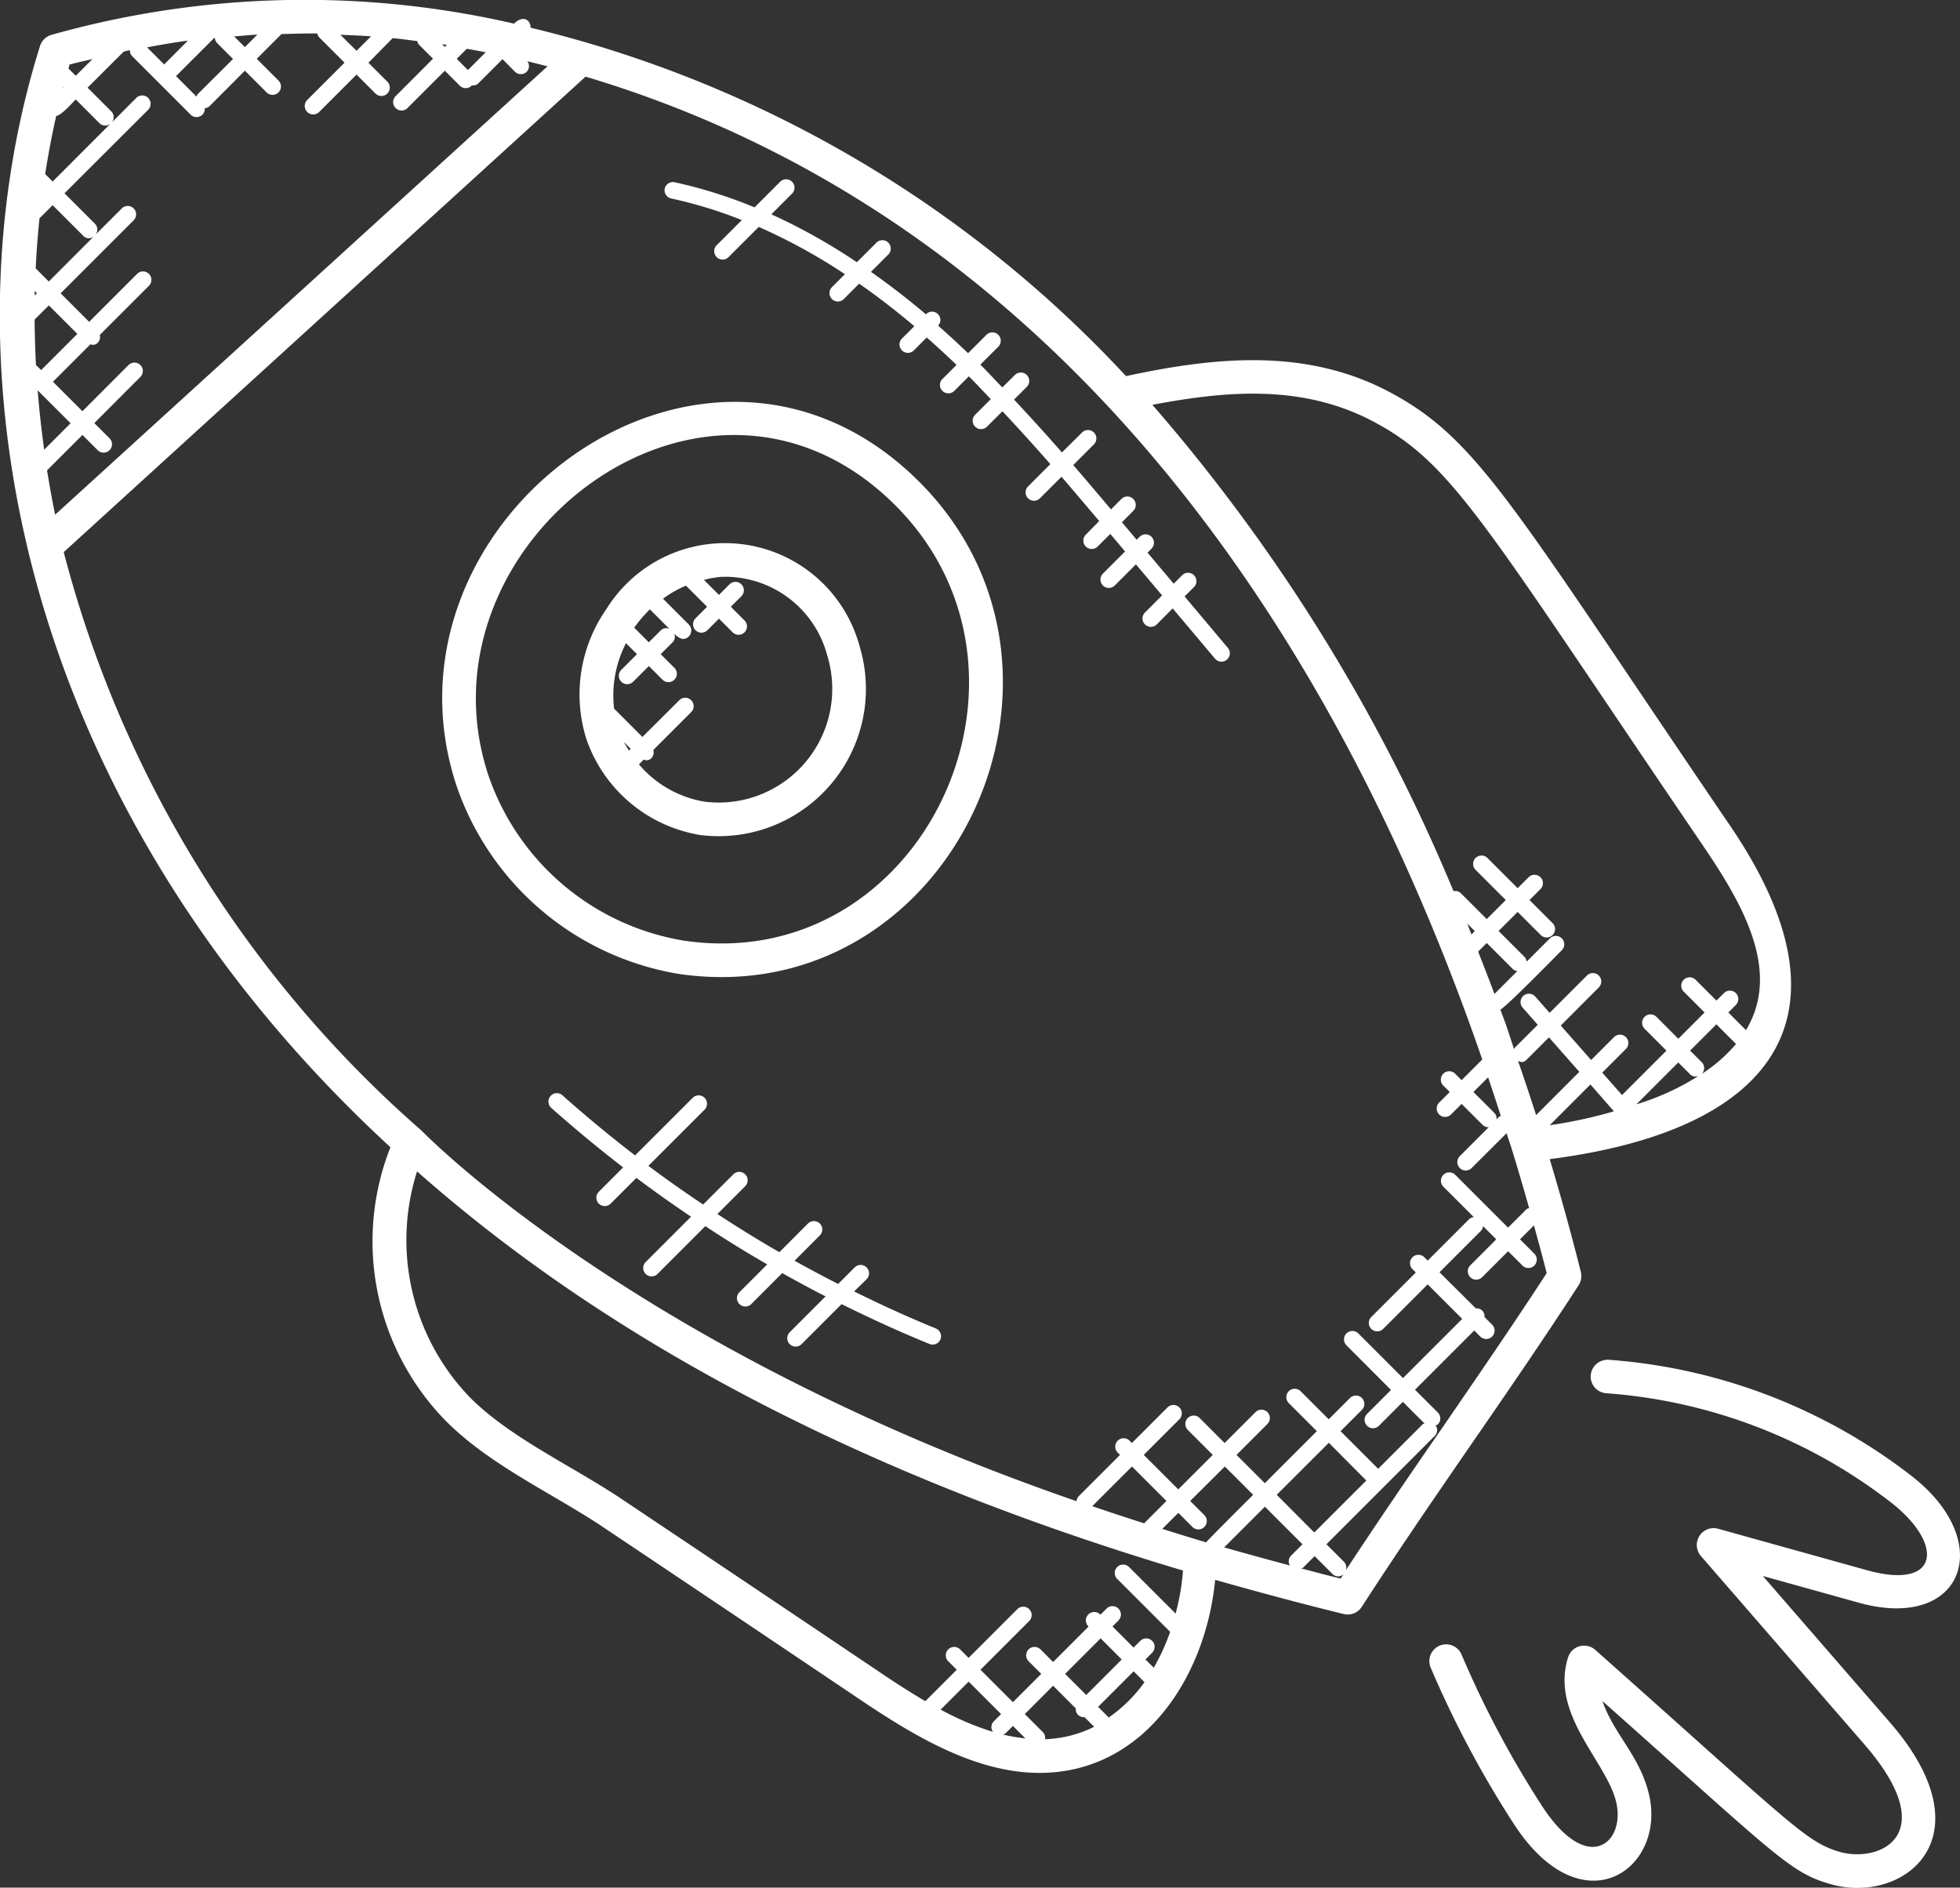 <svg xmlns="http://www.w3.org/2000/svg" width="58.435" height="56.273" viewBox="0 0 58.435 56.273">
  <rect x="0" y="0" width="58.435" height="56.273" fill="#333333" stroke="none"/>
  <g id="aeroplane" transform="translate(-3.783 -4.863)">
    <g id="Group_236" data-name="Group 236">
      <path id="Path_141" data-name="Path 141" d="M50.849,43.176a.5.5,0,0,0,.065-.394c-.295-1.172-.6-2.275-.929-3.363,6.508-.833,9.331-4.117,5.388-9.927-6.458-9.49-7.491-11.5-10.1-12.908-2.524-1.37-5.276-1.077-7.919-.508A35.557,35.557,0,0,0,19.6,5.688c.011-.225-.221-.389-.49-.12a27.83,27.83,0,0,0-13.8.336.5.5,0,0,0-.334.33c-3.11,9.93-.356,22.878,10.447,32.83a7.647,7.647,0,0,0,1.633,8.14c1.318,1.338,3.22,2.187,4.708,3.185q3.81,2.55,7.629,5.12c1.617,1.09,3.461,2.207,5.383,2.207,3.1,0,4.954-2.847,5.236-5.755,1.386.393,2.651.73,3.831,1.019a.5.5,0,0,0,.54-.215c.983-1.524,2.131-3.2,3.242-4.813C48.73,46.351,49.867,44.695,50.849,43.176Zm-2.515-5.137-.622-.622.437-.437c.128.382.256.766.379,1.154-.016.01-.036.007-.05.021l-.078.079A.24.24,0,0,0,48.334,38.039Zm1.246.067c-.144-.457-.433-1.315-.538-1.614.09.033.156.063.258-.04l.663-.663.906,1.027Zm1.62-.913.7.8a13.711,13.711,0,0,1-1.913.414Zm-3.348-3.961.257-.257.784.784a.239.239,0,0,0,.128.053l-.683.683C48.18,34.069,48.016,33.65,47.852,33.232Zm-.2-.511c-.012-.029-.113-.3-.125-.325l.225.225Zm4.919,5.063,1.247-1.247.347.347a.228.228,0,0,0,.321.014A7.573,7.573,0,0,1,52.574,37.784Zm1.953-.912a.248.248,0,0,0-.005-.342l-.347-.347.783-.783.586.586A4.62,4.62,0,0,1,54.527,36.872ZM44.791,17.464c2.352,1.267,3.315,3.13,9.753,12.591,1.166,1.717,2.365,3.742,1.293,5.518l-.526-.526.224-.224a.25.25,0,1,0-.354-.354l-.224.224-.622-.622a.25.25,0,1,0-.354.354l.622.622-.783.783-.652-.653a.25.25,0,0,0-.354.354l.652.653-1.324,1.324-.59-.668.705-.705a.25.25,0,0,0-.354-.354l-.682.683-.906-1.027L51.449,34.3a.25.25,0,0,0-.354-.354l-1.112,1.112-.429-.486a.25.25,0,0,0-.375.331l.45.51-.685.685c-.013.012-.009.031-.019.045-.09-.262-.174-.534-.266-.794-.047-.132-.1-.259-.144-.39.142-.045,1.726-1.663,1.831-1.768a.25.25,0,0,0-.354-.354l-.692.693a.243.243,0,0,0-.053-.128l-.785-.785.568-.568.688.688a.25.25,0,0,0,.354-.354l-.688-.688.326-.326a.25.25,0,0,0-.354-.354l-.326.326-.9-.9a.25.25,0,1,0-.354.354l.9.9-.568.568-.775-.775a.236.236,0,0,0-.215-.057,53.186,53.186,0,0,0-8.978-14.5C40.311,16.522,42.631,16.291,44.791,17.464ZM17.733,6.951,17.4,6.617l.3-.3q.282.049.564.105Zm-.688-.688-.082-.082.143.022Zm-2.2-.317-.431.431L13.93,5.9C14.233,5.912,14.536,5.923,14.84,5.946Zm-1.6-.084a.244.244,0,0,0,.041.1l.769.769L12.942,7.844A.25.25,0,0,0,13.3,8.2l1.113-1.113.564.564a.25.25,0,0,0,.354-.354l-.564-.564L15.49,6c.245.024.491.057.736.088a.235.235,0,0,0,.041.1l.425.425L15.578,7.73a.25.25,0,0,0,.354.354l1.113-1.113.446.446a.25.25,0,0,0,.354,0s0-.011.006-.015.016.01.025.01a.249.249,0,0,0,.177-.073l.712-.712L19.134,7a.25.25,0,0,0,.354,0,.241.241,0,0,0,.018-.31c.2.047.4.1.6.15L5.427,20.207q-.135-.66-.241-1.322L6.241,17.83l.454.454a.25.25,0,0,0,.354-.354l-.454-.454L7.968,16.1a.25.25,0,1,0-.354-.354L6.241,17.122l-.879-.878,1.117-1.117a.194.194,0,0,0,.225-.053.235.235,0,0,0,.053-.225l1.467-1.467a.25.25,0,0,0-.354-.354L6.441,14.457l-.85-.85L7.768,11.43a.25.25,0,0,0-.354-.354l-.778.778a.244.244,0,0,0-.016-.314l-.914-.914L8.2,8.136a.25.25,0,0,0-.354-.354l-.735.738A.246.246,0,0,0,7.1,8.182l-.706-.706L7.474,6.4c.061-.013.12-.031.181-.043a.244.244,0,0,0,.071.183l1.74,1.74a.25.25,0,0,0,.354,0,.242.242,0,0,0,.067-.191.241.241,0,0,0,.141-.059L11.084,6.97l.648.648a.25.25,0,0,0,.354-.354l-.648-.648.738-.738C12.532,5.871,12.887,5.855,13.245,5.862Zm-7.57,1.6.013.012L5.666,7.5Zm-.216.856c.15-.013.466-.374.582-.49l.706.706a.239.239,0,0,0,.338.007L5.353,10.275l-.223-.223C5.221,9.468,5.329,8.89,5.459,8.32Zm-.5,3.055.393-.393.914.914a.225.225,0,0,0,.314.016L5.238,13.255l-.391-.391Q4.883,12.114,4.96,11.375Zm-.075,2.233-.066.066c0-.044,0-.088,0-.132ZM4.906,16.5l.982.981-.788.788C5.018,17.674,4.952,17.084,4.906,16.5Zm-.035-.742s-.011,0-.015-.006q-.036-.682-.041-1.361l.424-.424.85.85-1.08,1.08Zm5.319-9.76a.242.242,0,0,0,.058.141l.482.482L9.675,7.672c-.021.021-.019.05-.031.074l-.613-.614,1.138-1.137Zm.574-.05c.231-.017.461-.042.693-.053l-.373.373Zm-2.087.836-.51-.51c.4-.073.809-.146,1.218-.2ZM6.541,6.622l-.5.5-.216-.215c.012-.039.02-.08.032-.119C6.083,6.724,6.314,6.68,6.541,6.622Zm-.857,14.7L21.241,7.148C34.807,11.2,43.3,22.89,47.975,36.448l-.616.616-.192-.192a.25.25,0,1,0-.354.354l.192.192-.315.315a.25.25,0,0,0,.354.354l.315-.315.622.622a.249.249,0,0,0,.177.073c.007,0,.012-.007.018-.008l-.871.871a.25.25,0,1,0,.354.354L48.7,38.646c.052.169.112.328.163.5.176.572.345,1.148.51,1.733-.027.012-.059.011-.081.034l-.548.548-1.574-1.574a.25.25,0,1,0-.354.354l.907.907a.242.242,0,0,0-.135.056l-1.24,1.24-.1-.1a.25.25,0,1,0-.354.354l.1.1-1.328,1.328a.25.25,0,0,0,.354.354l1.328-1.328,1.029,1.029-1.766,1.765L44.28,44.615a.25.25,0,1,0-.354.354L45.254,46.3l-.714.714a.25.25,0,1,0,.354.354l.714-.714.644.644c-.015.01-.035.007-.049.02l-1.332,1.332-1.12-1.121.635-.635a.25.25,0,0,0-.354-.354l-.635.635-.837-.837a.25.25,0,0,0-.354.354l.837.837-1.551,1.551-.844-.844.921-.921a.25.25,0,0,0-.354-.354l-.921.921-.745-.745a.25.25,0,1,0-.354.354l.745.745-1.029,1.028-1.028-1.028,1.061-1.061a.25.25,0,1,0-.354-.354l-1.061,1.061-.069-.069a.25.25,0,1,0-.354.354l.069.069-1.236,1.236a.247.247,0,0,0-.06.144C22.585,45.032,16.352,38.569,16.352,38.569A34.366,34.366,0,0,1,5.684,21.326ZM42.241,51.533c-.624-.166-1.28-.347-1.961-.539l1.214-1.214,1.12,1.12-.345.345A.238.238,0,0,0,42.241,51.533Zm-3.806-1.091.478-.478.421.42a.25.25,0,0,0,.354-.354l-.421-.42L40.3,48.582l.844.844c-.1.1-1.318,1.31-1.4,1.416C39.46,50.764,38.714,50.528,38.435,50.442Zm-2.088-.676,1.184-1.184,1.028,1.028-.665.665C37.371,50.109,36.857,49.938,36.347,49.766Zm5.5-.34L43.4,47.875,44.518,49l-1.551,1.55Zm-7.865,6.89.372.372a4.925,4.925,0,0,1-.672-.117c.026-.012.056-.011.077-.032Zm-.576-.131a.242.242,0,0,0-.018.309,8.532,8.532,0,0,1-1.56-.665l.834-.834.967.967Zm1.532.527a.238.238,0,0,0-.06-.208l-.542-.542.844-.844.677.677a.233.233,0,0,0,.258.258l.289.289A3.566,3.566,0,0,1,34.938,56.712Zm.6-1.948,1.059-1.059.629.63-1.059,1.059Zm1.292,1.31c-.007-.01,0-.023-.013-.032l-.295-.295,1.059-1.059.323.323A4.354,4.354,0,0,1,36.825,56.074Zm1.353-1.49-.25-.25.2-.2a.25.25,0,0,0-.354-.354l-.2.2-.629-.63.178-.178a.25.25,0,1,0-.354-.354L36.591,53l-.007-.007a.25.25,0,0,0-.354.354l.007.007L35.18,54.41l-.376-.376a.25.25,0,1,0-.354.354l.376.376-.844.844-.967-.967,1.452-1.452a.25.25,0,1,0-.354-.354l-1.452,1.452-.253-.253a.25.25,0,1,0-.354.354l.253.253-.937.937c-.477-.279-.948-.587-1.412-.9q-3.812-2.565-7.631-5.12c-1.475-.991-3.352-1.836-4.553-3.056a6.754,6.754,0,0,1-1.557-6.718c6.459,5.712,14.539,9.424,22.836,11.9a7.06,7.06,0,0,1-.22,1.283l-1.388-1.388a.25.25,0,0,0-.354.354l1.578,1.578A6.131,6.131,0,0,1,38.178,54.584Zm4.4-2.965c.015-.01.035-.007.049-.02l.345-.345.53.53a.235.235,0,0,0,.333.008c-.028.043-.06.089-.087.131C43.368,51.83,42.966,51.722,42.573,51.619Zm1.3.106a.241.241,0,0,0-.024-.295l-.53-.53,3.236-3.236a.242.242,0,0,0,.018-.309c.022-.012.049-.009.067-.028a.25.25,0,0,0,0-.354l-.68-.68,1.765-1.765.18.18a.25.25,0,1,0,.354-.354l-.227-.227a.244.244,0,0,0-.067-.192.24.24,0,0,0-.192-.067L46.7,42.792l1.24-1.24A.242.242,0,0,0,48,41.417l.392.393-.775.775a.25.25,0,0,0,.354.354l.775-.775.427.427a.25.25,0,1,0,.354-.354L49.1,41.81l.416-.416c.128.468.256.936.38,1.422-.947,1.458-2.033,3.039-3.084,4.57C45.81,48.836,44.79,50.326,43.875,51.725Z" fill="#fff"/>
    </g>
    <g id="Group_237" data-name="Group 237">
      <path id="Path_142" data-name="Path 142" d="M24.665,29.757a4.39,4.39,0,0,0,4.747-5.624,4.159,4.159,0,0,0-7.547-1.117,4.442,4.442,0,0,0-.6,3.879A4.332,4.332,0,0,0,24.665,29.757Zm-2.279-2.771.2.2-.053.053C22.485,27.159,22.43,27.075,22.386,26.986Zm.772-3.957.58.58a.235.235,0,0,0-.251.042l-.36.36-.435-.435A3.807,3.807,0,0,1,23.158,23.029Zm-.712,1.008.328.328-.468.468a.25.25,0,1,0,.354.354l.468-.468.407.407a.25.25,0,0,0,.354-.354l-.407-.407.36-.36a.233.233,0,0,0,.042-.251c.14.14.288.228.435.081a.25.25,0,0,0,0-.354l-.769-.769a3.278,3.278,0,0,1,.684-.39l.63.63-.345.345a.25.25,0,1,0,.354.354l.345-.345.408.408a.25.25,0,0,0,.354-.354l-.408-.408.315-.315a.25.25,0,0,0-.354-.354l-.315.315-.448-.448a3.087,3.087,0,0,1,.5-.089,3.147,3.147,0,0,1,3.177,2.346,3.389,3.389,0,0,1-3.641,4.358,3.267,3.267,0,0,1-1.974-1.115l.143-.143a.191.191,0,0,0,.234-.05.236.236,0,0,0,.05-.234l1.131-1.131a.25.25,0,1,0-.354-.354l-1.1,1.095-.845-.845A3.415,3.415,0,0,1,22.446,24.037Z" fill="#fff"/>
    </g>
    <g id="Group_238" data-name="Group 238">
      <path id="Path_143" data-name="Path 143" d="M24.038,33.9c8.083,1.165,12.909-9.064,7.064-14.76-6.37-6.2-16.341,1.269-13.7,9.172A8.461,8.461,0,0,0,24.038,33.9ZM30.4,19.853c5.143,5.008.913,14.1-6.221,13.053a7.438,7.438,0,0,1-5.83-4.914C16.049,21.1,24.749,14.348,30.4,19.853Z" fill="#fff"/>
    </g>
    <g id="Group_239" data-name="Group 239">
      <path id="Path_144" data-name="Path 144" d="M60.782,48.87a16.721,16.721,0,0,0-9.04-3.47.508.508,0,0,0-.534.464.5.5,0,0,0,.464.534,15.7,15.7,0,0,1,8.494,3.26c1.589,1.24,1.447,2.618-.718,2.017l-4.441-1.237a.5.5,0,0,0-.557.214.5.5,0,0,0,.045.6l4.87,5.612c2.347,2.7.462,3.56-.757,3.2-1-.3-1.448-.85-7.265-6.016a.5.5,0,0,0-.809.223c-.538,1.7,1.132,3.09,1.43,4.3s-.833,2.254-2.214.121a29.575,29.575,0,0,1-2.4-4.521.5.5,0,0,0-.92.39,30.65,30.65,0,0,0,2.485,4.675c2.053,3.161,4.576,1.33,4.024-.906-.282-1.144-1.035-1.756-1.382-2.756,5.153,4.576,5.571,5.1,6.772,5.45,2.195.646,4.792-1.366,1.8-4.813L56.34,51.846l2.84.791C62.305,53.52,63.324,50.85,60.782,48.87Z" fill="#fff"/>
    </g>
    <g id="Group_240" data-name="Group 240">
      <path id="Path_145" data-name="Path 145" d="M23.8,10.781a13.3,13.3,0,0,1,2.1.643l-.75.75a.25.25,0,1,0,.354.354l.9-.9a17.029,17.029,0,0,1,2.569,1.409l-.387.387a.25.25,0,1,0,.354.354l.458-.458q.827.576,1.644,1.267l-.368.368a.25.25,0,1,0,.354.354l.385-.385q.453.4.888.817l-.421.421a.25.25,0,1,0,.354.354l.434-.434c.224.221.436.454.654.68l-.467.467a.25.25,0,0,0,.354.354l.46-.46q.729.777,1.428,1.576l-.664.665a.25.25,0,1,0,.354.354l.643-.643c.38.441.753.882,1.125,1.322l-.4.405a.25.25,0,1,0,.354.354l.376-.376.44.523-.66.66a.25.25,0,0,0,.354.354l.63-.63.78.926-.511.511a.25.25,0,0,0,.354.354L38.744,23l1.264,1.5a.25.25,0,1,0,.382-.323L39.1,22.644l.294-.294A.25.25,0,0,0,39.039,22l-.264.264-.78-.926.118-.118a.25.25,0,1,0-.354-.354l-.088.088-.44-.522.34-.34a.25.25,0,1,0-.354-.354l-.311.311c-.372-.44-.745-.881-1.126-1.322l.617-.617a.25.25,0,1,0-.354-.354l-.6.595q-.7-.8-1.428-1.575l.38-.38a.25.25,0,0,0-.354-.354l-.376.372c-.218-.227-.43-.459-.654-.68l.535-.535a.25.25,0,0,0-.354-.354l-.547.547q-.438-.42-.893-.821a.247.247,0,0,0-.36-.339l0,.005c-.544-.462-1.092-.882-1.642-1.269l.517-.517a.25.25,0,1,0-.354-.354l-.583.583a17.743,17.743,0,0,0-2.55-1.428l.617-.617a.25.25,0,1,0-.354-.354l-.764.764a14.051,14.051,0,0,0-2.379-.748.249.249,0,0,0-.3.192A.251.251,0,0,0,23.8,10.781Z" fill="#fff"/>
    </g>
    <g id="Group_241" data-name="Group 241">
      <path id="Path_146" data-name="Path 146" d="M31.675,44.463c-.825-.336-1.631-.706-2.427-1.1L29.619,43a.25.25,0,0,0-.354-.354l-.494.494c-.437-.222-.868-.454-1.3-.692l.754-.755a.25.25,0,1,0-.354-.354l-.853.854c-.627-.36-1.242-.742-1.847-1.138L26,40.226a.25.25,0,1,0-.354-.354l-.9.9c-.553-.371-1.1-.753-1.632-1.153l1.675-1.674a.25.25,0,0,0-.354-.354l-1.718,1.717c-.744-.574-1.471-1.171-2.174-1.8a.251.251,0,0,0-.334.374c.7.624,1.417,1.215,2.152,1.784l-.725.725a.25.25,0,0,0,.354.354l.767-.767c.532.4,1.077.785,1.628,1.158l-1.352,1.351a.25.25,0,1,0,.354.354l1.425-1.425c.6.4,1.218.779,1.844,1.141l-.828.828a.25.25,0,0,0,.354.354l.922-.923c.426.239.856.472,1.292.695L27.327,44.58a.25.25,0,0,0,.354.354l1.193-1.193c.855.424,1.724.823,2.613,1.185a.25.25,0,1,0,.188-.463Z" fill="#fff"/>
    </g>
  </g>
</svg>
